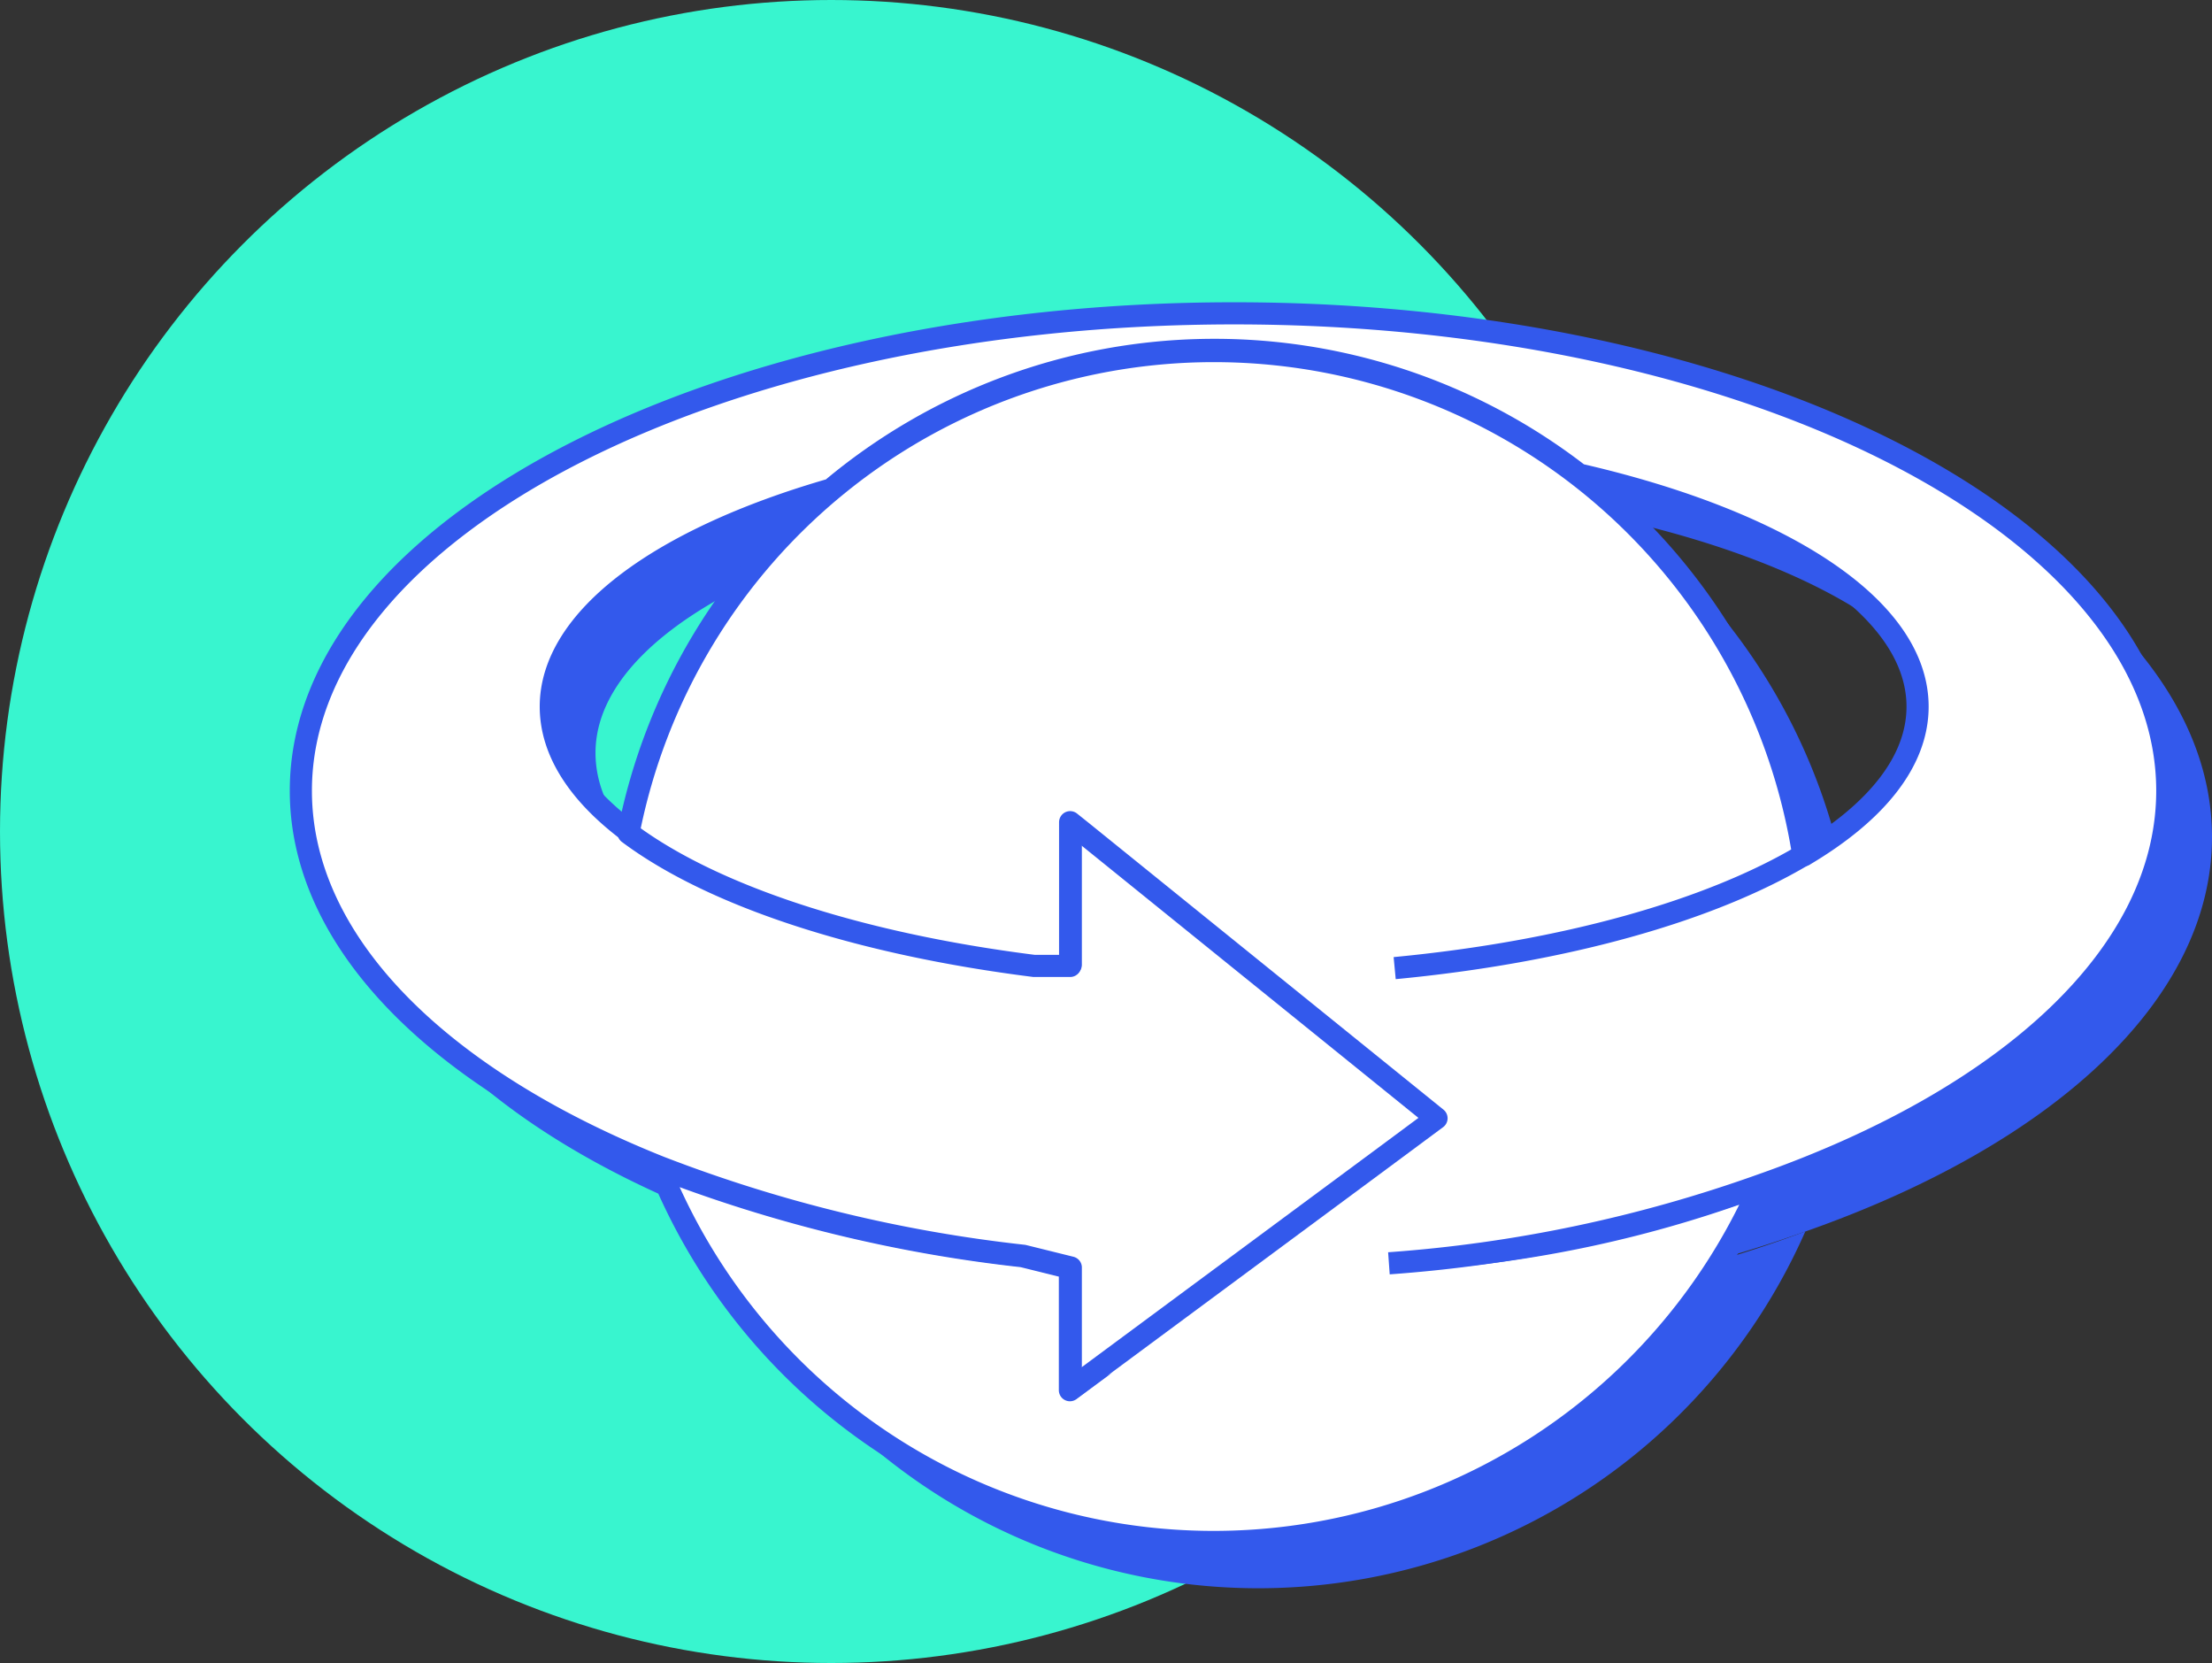 <svg xmlns="http://www.w3.org/2000/svg" viewBox="0 0 99.92 75.11"><rect x="0" y="0" width="99.92" height="75.11" fill="#333333" stroke="none"/><defs><style>.cls-1{fill:#38f5cf;}.cls-2{fill:#3359ec;}.cls-3{fill:none;}.cls-4{fill:#fff;stroke:#3359ec;stroke-linejoin:round;}</style></defs><g id="Calque_2" data-name="Calque 2"><g id="Calque_1-2" data-name="Calque 1"><circle class="cls-1" cx="37.55" cy="37.55" r="37.55"/><path class="cls-2" d="M64.35,54.51l-14,10.36V59.35l-2.14-.53a65.32,65.32,0,0,1-16.41-4,27,27,0,0,0,49.75.79A54.73,54.73,0,0,1,66,59Z"/><path class="cls-2" d="M57.77,16.24c-23.29,0-42.16,9.65-42.16,21.56,0,6.91,6.35,13.06,16.23,17a65.32,65.32,0,0,0,16.41,4l2.14.53v5.52l14-10.36.4,4.63A63.39,63.39,0,0,0,81.59,55.6c11.07-3.89,18.33-10.41,18.33-17.8C99.92,25.89,81.05,16.24,57.77,16.24ZM83.51,40.71,64.14,44.62l-13.75-5.4v6.42H48.76c-7.94-1-14.52-3.13-18.32-6C28.18,38,26.9,36.05,26.9,34c0-4,5-7.6,12.67-9.81a26.94,26.94,0,0,1,33.78-.68c9.14,2.11,15.29,6,15.29,10.49C88.64,36.49,86.75,38.79,83.51,40.71Z"/><path class="cls-2" d="M64.35,54.51l2.58-1.92-16-12.93-.55-.44v6.42H48.76c-7.94-1-14.52-3.13-18.32-6a26.95,26.95,0,0,1,53.07,1.05c-4.24,2.52-10.8,4.37-18.47,5.1"/><path class="cls-3" d="M37.55,22.11c-7.68,2.21-12.67,5.78-12.67,9.81,0,2,1.28,4,3.54,5.65A26.9,26.9,0,0,1,37.55,22.11Z"/><path class="cls-4" d="M62.33,52.42l-14,10.36V57.26l-2.14-.53a65.32,65.32,0,0,1-16.41-4,27,27,0,0,0,49.75.79,54.39,54.39,0,0,1-15.64,3.36Z"/><path class="cls-4" d="M62.74,57.05a63.4,63.4,0,0,0,16.83-3.54C90.64,49.62,97.9,43.1,97.9,35.71,97.9,23.8,79,14.15,55.75,14.15S13.59,23.8,13.59,35.71c0,6.91,6.36,13.06,16.23,17a65.32,65.32,0,0,0,16.41,4l2.14.53v5.52M81.49,38.62,62.12,42.53l-13.75-5.4v6.43l-1.63,0c-7.94-.95-14.52-3.13-18.32-6-2.26-1.69-3.54-3.61-3.54-5.65,0-4,5-7.6,12.67-9.81a26.92,26.92,0,0,1,33.78-.67c9.15,2.1,15.29,6,15.29,10.48C86.62,34.4,84.73,36.7,81.49,38.62Z"/><path class="cls-4" d="M63,43.72c7.67-.73,14.22-2.58,18.46-5.1a26.95,26.95,0,0,0-53.07-1c3.8,2.84,10.38,5,18.32,6l1.63,0V37.13l.55.44,16,12.93-2.59,1.92-14,10.36"/></g></g></svg>